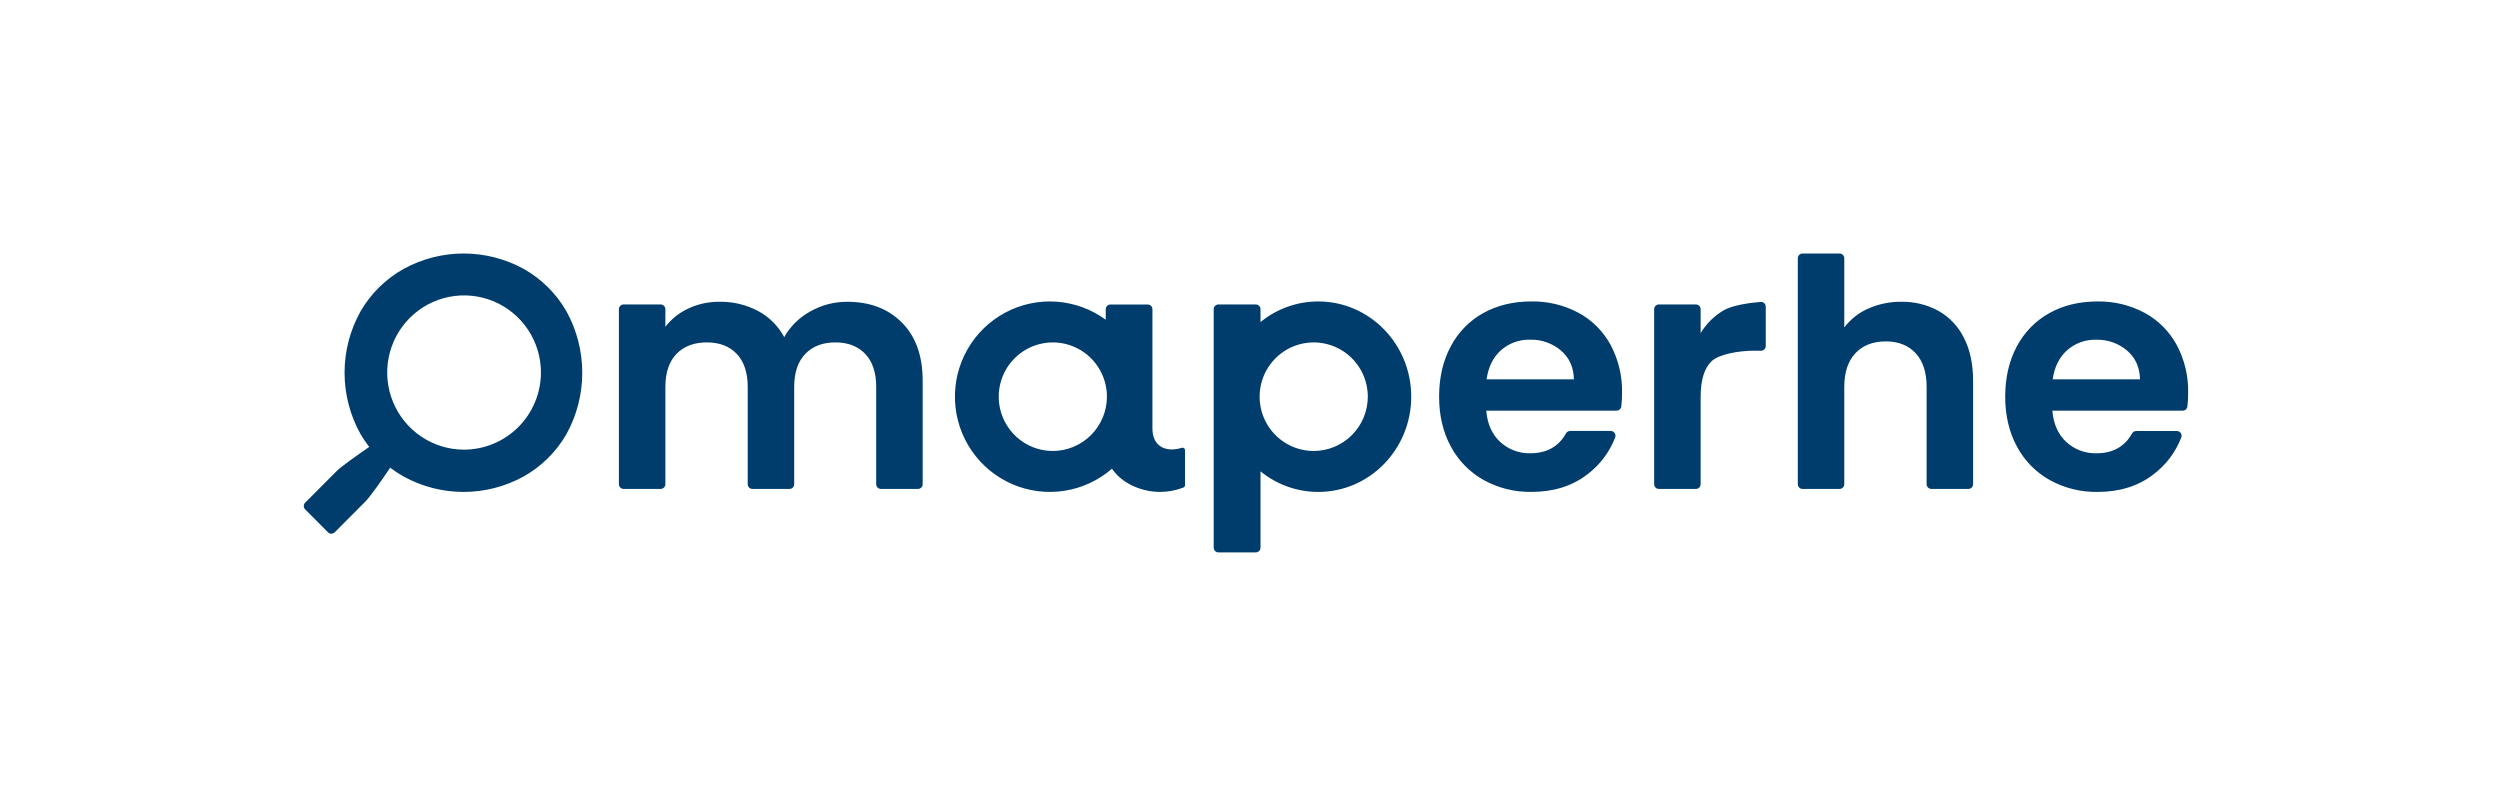 <svg xmlns="http://www.w3.org/2000/svg" width="252" height="80" viewBox="0 0 252 80" fill="none">
  <mask id="mask0_4923_1812" style="mask-type:luminance" maskUnits="userSpaceOnUse" x="0" y="0" width="252" height="80">
    <path d="M251.111 0H0V80H251.111V0Z" fill="white"/>
  </mask>
  <g mask="url(#mask0_4923_1812)">
    <path d="M132.878 30.386C130.758 30.386 128.703 31.119 127.06 32.463V31.168C127.06 31.105 127.047 31.043 127.023 30.985C126.999 30.926 126.964 30.873 126.92 30.829C126.875 30.784 126.823 30.749 126.765 30.725C126.707 30.701 126.644 30.688 126.582 30.688H122.819C122.756 30.688 122.694 30.701 122.636 30.725C122.578 30.749 122.525 30.784 122.481 30.829C122.437 30.873 122.401 30.926 122.377 30.985C122.353 31.043 122.341 31.105 122.341 31.168V55.202C122.341 55.265 122.354 55.327 122.377 55.386C122.401 55.444 122.437 55.497 122.481 55.541C122.525 55.586 122.578 55.621 122.636 55.645C122.694 55.669 122.756 55.682 122.819 55.682H126.582C126.708 55.682 126.83 55.631 126.92 55.541C127.009 55.451 127.06 55.329 127.06 55.202V47.511C128.703 48.854 130.758 49.587 132.878 49.587C138.055 49.587 142.252 45.288 142.252 39.987C142.252 34.685 138.055 30.386 132.878 30.386ZM132.4 45.459C131.322 45.454 130.27 45.129 129.376 44.526C128.483 43.922 127.787 43.066 127.378 42.065C126.968 41.065 126.864 39.966 127.077 38.906C127.289 37.846 127.811 36.873 128.574 36.11C129.338 35.347 130.309 34.828 131.367 34.619C132.424 34.41 133.519 34.519 134.514 34.934C135.509 35.349 136.36 36.05 136.958 36.949C137.556 37.849 137.876 38.906 137.876 39.987C137.874 40.707 137.732 41.419 137.456 42.084C137.18 42.749 136.776 43.352 136.268 43.861C135.759 44.369 135.156 44.771 134.492 45.045C133.829 45.32 133.118 45.46 132.4 45.459ZM177.988 30.917V34.875C177.988 34.938 177.975 35 177.951 35.059C177.927 35.117 177.892 35.169 177.848 35.214C177.803 35.259 177.751 35.294 177.693 35.318C177.635 35.342 177.573 35.354 177.51 35.354H176.75C175.278 35.354 173.292 35.701 172.545 36.395C171.799 37.089 171.425 38.298 171.425 40.021V48.806C171.425 48.869 171.412 48.931 171.388 48.989C171.364 49.048 171.329 49.1 171.285 49.145C171.24 49.19 171.188 49.225 171.13 49.249C171.072 49.273 171.009 49.285 170.947 49.285H167.218C167.091 49.285 166.97 49.235 166.88 49.145C166.79 49.055 166.74 48.933 166.739 48.806V31.168C166.74 31.041 166.79 30.919 166.88 30.829C166.97 30.739 167.091 30.689 167.218 30.689H170.947C171.009 30.689 171.072 30.701 171.13 30.725C171.188 30.749 171.24 30.784 171.285 30.829C171.329 30.873 171.364 30.926 171.388 30.985C171.412 31.043 171.425 31.105 171.425 31.168V33.575C172.003 32.615 172.814 31.818 173.784 31.259C174.62 30.777 176.434 30.503 177.476 30.436C177.542 30.432 177.608 30.441 177.67 30.463C177.731 30.485 177.788 30.52 177.836 30.565C177.884 30.61 177.922 30.664 177.949 30.725C177.975 30.785 177.988 30.851 177.988 30.917ZM219.411 34.767C218.666 33.393 217.537 32.267 216.164 31.527C214.707 30.752 213.078 30.359 211.429 30.387C209.6 30.387 207.982 30.778 206.577 31.561C205.18 32.335 204.04 33.502 203.297 34.918C202.516 36.373 202.125 38.062 202.125 39.986C202.125 41.889 202.521 43.567 203.314 45.022C204.072 46.442 205.222 47.613 206.626 48.395C208.097 49.203 209.752 49.614 211.428 49.587C213.637 49.587 215.5 49.01 217.017 47.858C218.307 46.9 219.299 45.594 219.875 44.091C219.902 44.019 219.911 43.941 219.902 43.864C219.892 43.786 219.864 43.713 219.82 43.649C219.776 43.586 219.717 43.534 219.648 43.498C219.579 43.462 219.503 43.444 219.426 43.444H215.343C215.256 43.443 215.171 43.465 215.096 43.507C215.021 43.55 214.959 43.612 214.915 43.687C214.168 45.023 212.972 45.691 211.328 45.691C210.204 45.722 209.112 45.313 208.283 44.55C207.457 43.79 206.989 42.738 206.878 41.395H220.015C220.132 41.395 220.246 41.352 220.333 41.274C220.421 41.195 220.477 41.088 220.49 40.971C220.542 40.509 220.567 40.045 220.565 39.581C220.597 37.903 220.2 36.244 219.41 34.764M206.911 38.239C207.089 36.986 207.574 36.007 208.367 35.302C209.174 34.59 210.22 34.212 211.295 34.244C212.43 34.212 213.538 34.6 214.407 35.335C215.254 36.062 215.689 37.03 215.712 38.239H206.911ZM159.101 31.525C157.644 30.749 156.015 30.357 154.366 30.384C152.537 30.384 150.919 30.776 149.514 31.558C148.117 32.333 146.977 33.499 146.234 34.916C145.453 36.37 145.062 38.06 145.062 39.984C145.062 41.886 145.458 43.564 146.25 45.019C147.008 46.44 148.159 47.611 149.563 48.392C151.034 49.201 152.689 49.611 154.366 49.584C156.575 49.584 158.438 49.008 159.955 47.855C161.245 46.898 162.236 45.591 162.813 44.089C162.84 44.016 162.849 43.938 162.839 43.861C162.83 43.784 162.802 43.711 162.757 43.647C162.713 43.583 162.654 43.531 162.586 43.495C162.517 43.46 162.441 43.441 162.364 43.441H158.28C158.194 43.44 158.109 43.462 158.034 43.505C157.959 43.547 157.896 43.609 157.853 43.684C157.105 45.021 155.91 45.689 154.266 45.689C153.141 45.72 152.049 45.31 151.22 44.548C150.395 43.787 149.926 42.735 149.815 41.392H162.953C163.07 41.392 163.183 41.349 163.271 41.271C163.358 41.193 163.414 41.085 163.428 40.968C163.479 40.507 163.504 40.043 163.502 39.579C163.535 37.9 163.137 36.242 162.347 34.762C161.602 33.388 160.474 32.262 159.1 31.522M149.847 38.236C150.026 36.983 150.511 36.004 151.303 35.299C152.111 34.588 153.157 34.21 154.231 34.241C155.367 34.209 156.475 34.598 157.344 35.333C158.191 36.06 158.626 37.028 158.649 38.236H149.847ZM197.968 34.061C198.581 35.259 198.888 36.696 198.888 38.374V48.804C198.888 48.932 198.838 49.053 198.748 49.143C198.658 49.233 198.537 49.284 198.41 49.284H194.68C194.554 49.284 194.432 49.233 194.343 49.144C194.253 49.054 194.203 48.932 194.203 48.805V39.012C194.203 37.535 193.835 36.399 193.099 35.605C192.363 34.81 191.359 34.413 190.087 34.413C188.793 34.413 187.773 34.81 187.025 35.605C186.277 36.399 185.903 37.535 185.904 39.012V48.805C185.904 48.868 185.891 48.93 185.867 48.988C185.843 49.046 185.808 49.099 185.764 49.144C185.719 49.188 185.667 49.224 185.609 49.248C185.551 49.272 185.488 49.284 185.426 49.284H181.696C181.57 49.284 181.448 49.233 181.359 49.144C181.269 49.054 181.219 48.932 181.219 48.805V26.032C181.219 25.969 181.231 25.907 181.255 25.849C181.279 25.791 181.314 25.738 181.359 25.693C181.403 25.649 181.456 25.613 181.514 25.589C181.572 25.565 181.634 25.553 181.697 25.553H185.426C185.553 25.553 185.674 25.603 185.764 25.693C185.853 25.783 185.904 25.905 185.904 26.032V33.004C186.534 32.177 187.363 31.524 188.314 31.107C189.367 30.639 190.508 30.404 191.66 30.42C192.968 30.395 194.26 30.713 195.408 31.343C196.513 31.971 197.405 32.918 197.968 34.061ZM90.914 32.517C92.308 33.916 93.005 35.868 93.005 38.374V48.805C93.005 48.868 92.993 48.93 92.969 48.988C92.945 49.047 92.91 49.099 92.865 49.144C92.821 49.188 92.768 49.224 92.71 49.248C92.652 49.272 92.59 49.284 92.527 49.284H88.798C88.671 49.284 88.55 49.234 88.46 49.144C88.37 49.054 88.32 48.932 88.32 48.805V39.012C88.32 37.557 87.952 36.444 87.216 35.672C86.479 34.9 85.475 34.514 84.204 34.514C82.932 34.514 81.922 34.9 81.175 35.672C80.428 36.444 80.054 37.558 80.054 39.012V48.805C80.054 48.868 80.041 48.93 80.017 48.988C79.993 49.047 79.958 49.099 79.913 49.144C79.869 49.188 79.816 49.224 79.758 49.248C79.7 49.272 79.638 49.284 79.575 49.284H75.847C75.784 49.284 75.722 49.272 75.664 49.248C75.606 49.224 75.554 49.188 75.509 49.144C75.465 49.099 75.43 49.047 75.406 48.988C75.382 48.93 75.369 48.868 75.369 48.805V39.012C75.369 37.557 75.001 36.444 74.265 35.672C73.529 34.9 72.525 34.514 71.253 34.515C69.959 34.515 68.938 34.901 68.191 35.673C67.444 36.445 67.07 37.559 67.07 39.013V48.806C67.07 48.869 67.057 48.931 67.033 48.989C67.009 49.047 66.974 49.1 66.929 49.145C66.885 49.189 66.832 49.225 66.774 49.249C66.716 49.273 66.654 49.285 66.591 49.285H62.863C62.736 49.285 62.614 49.235 62.525 49.145C62.435 49.055 62.385 48.933 62.385 48.806V31.168C62.385 31.105 62.397 31.043 62.421 30.985C62.445 30.926 62.48 30.873 62.525 30.829C62.569 30.784 62.622 30.749 62.68 30.725C62.738 30.701 62.8 30.689 62.863 30.689H66.591C66.654 30.689 66.716 30.701 66.775 30.725C66.832 30.749 66.885 30.784 66.93 30.829C66.974 30.873 67.009 30.926 67.033 30.984C67.058 31.043 67.07 31.105 67.07 31.168V32.937C67.686 32.143 68.484 31.51 69.396 31.091C70.376 30.637 71.445 30.407 72.525 30.42C73.875 30.396 75.21 30.713 76.406 31.343C77.526 31.941 78.446 32.858 79.05 33.978C79.668 32.887 80.578 31.992 81.677 31.393C82.814 30.747 84.101 30.412 85.408 30.42C87.684 30.42 89.52 31.118 90.914 32.517ZM119.116 45.137C118.789 45.247 118.446 45.303 118.101 45.303C117.055 45.303 116.165 44.674 116.165 43.181V31.167C116.165 31.042 116.115 30.922 116.027 30.833C115.939 30.745 115.819 30.695 115.695 30.695H111.929C111.867 30.695 111.806 30.707 111.749 30.731C111.692 30.755 111.64 30.79 111.597 30.834C111.553 30.877 111.518 30.929 111.495 30.987C111.471 31.044 111.459 31.105 111.459 31.167V32.227C110.004 31.164 108.28 30.534 106.485 30.409C104.689 30.284 102.895 30.67 101.309 31.523C99.722 32.375 98.407 33.659 97.515 35.228C96.623 36.796 96.189 38.585 96.265 40.389C96.341 42.194 96.922 43.94 97.942 45.428C98.962 46.915 100.38 48.084 102.032 48.8C103.685 49.516 105.505 49.749 107.284 49.474C109.062 49.199 110.728 48.425 112.088 47.243C113.126 48.787 115.143 49.586 116.94 49.586C117.742 49.584 118.538 49.434 119.286 49.143C119.334 49.124 119.375 49.092 119.405 49.05C119.434 49.007 119.449 48.957 119.45 48.906V45.377C119.45 45.337 119.44 45.297 119.422 45.261C119.403 45.226 119.377 45.195 119.344 45.172C119.312 45.148 119.274 45.133 119.235 45.127C119.195 45.121 119.154 45.124 119.116 45.137ZM106.104 45.458C105.026 45.454 103.974 45.13 103.08 44.526C102.186 43.922 101.49 43.066 101.081 42.066C100.671 41.066 100.566 39.966 100.779 38.906C100.992 37.846 101.513 36.873 102.277 36.11C103.04 35.347 104.012 34.828 105.069 34.619C106.126 34.41 107.222 34.519 108.217 34.934C109.212 35.349 110.062 36.05 110.661 36.949C111.259 37.849 111.578 38.906 111.578 39.987C111.575 41.441 110.997 42.834 109.97 43.86C108.943 44.886 107.553 45.461 106.104 45.458ZM52.778 27.099C50.925 26.084 48.848 25.553 46.737 25.553C44.626 25.553 42.549 26.084 40.697 27.099C38.887 28.108 37.382 29.589 36.341 31.385C35.286 33.275 34.732 35.404 34.732 37.57C34.732 39.736 35.286 41.865 36.341 43.755C36.604 44.205 36.897 44.638 37.217 45.051C36.066 45.842 34.408 47.01 33.907 47.513L30.761 50.668C30.717 50.713 30.681 50.766 30.657 50.824C30.634 50.882 30.621 50.944 30.621 51.007C30.621 51.07 30.634 51.132 30.657 51.191C30.681 51.249 30.717 51.302 30.761 51.346L33.063 53.656C33.153 53.745 33.275 53.796 33.401 53.796C33.528 53.796 33.65 53.745 33.74 53.656L36.825 50.56C37.349 50.035 38.541 48.316 39.331 47.145C39.765 47.475 40.222 47.774 40.697 48.041C42.546 49.055 44.621 49.587 46.729 49.587C48.837 49.587 50.911 49.055 52.761 48.041C54.568 47.034 56.069 45.552 57.1 43.755C58.145 41.862 58.692 39.733 58.692 37.57C58.692 35.406 58.145 33.278 57.1 31.385C56.071 29.591 54.578 28.11 52.778 27.099ZM46.748 45.325C45.216 45.319 43.721 44.858 42.451 44C41.181 43.142 40.193 41.926 39.611 40.505C39.029 39.083 38.88 37.521 39.182 36.015C39.485 34.509 40.225 33.127 41.31 32.042C42.395 30.958 43.776 30.221 45.278 29.923C46.78 29.626 48.336 29.782 49.751 30.371C51.164 30.96 52.373 31.957 53.223 33.234C54.073 34.512 54.527 36.014 54.527 37.55C54.523 39.616 53.701 41.596 52.242 43.054C50.783 44.512 48.807 45.329 46.748 45.325Z" fill="#003D6D"/>
  </g>
</svg>